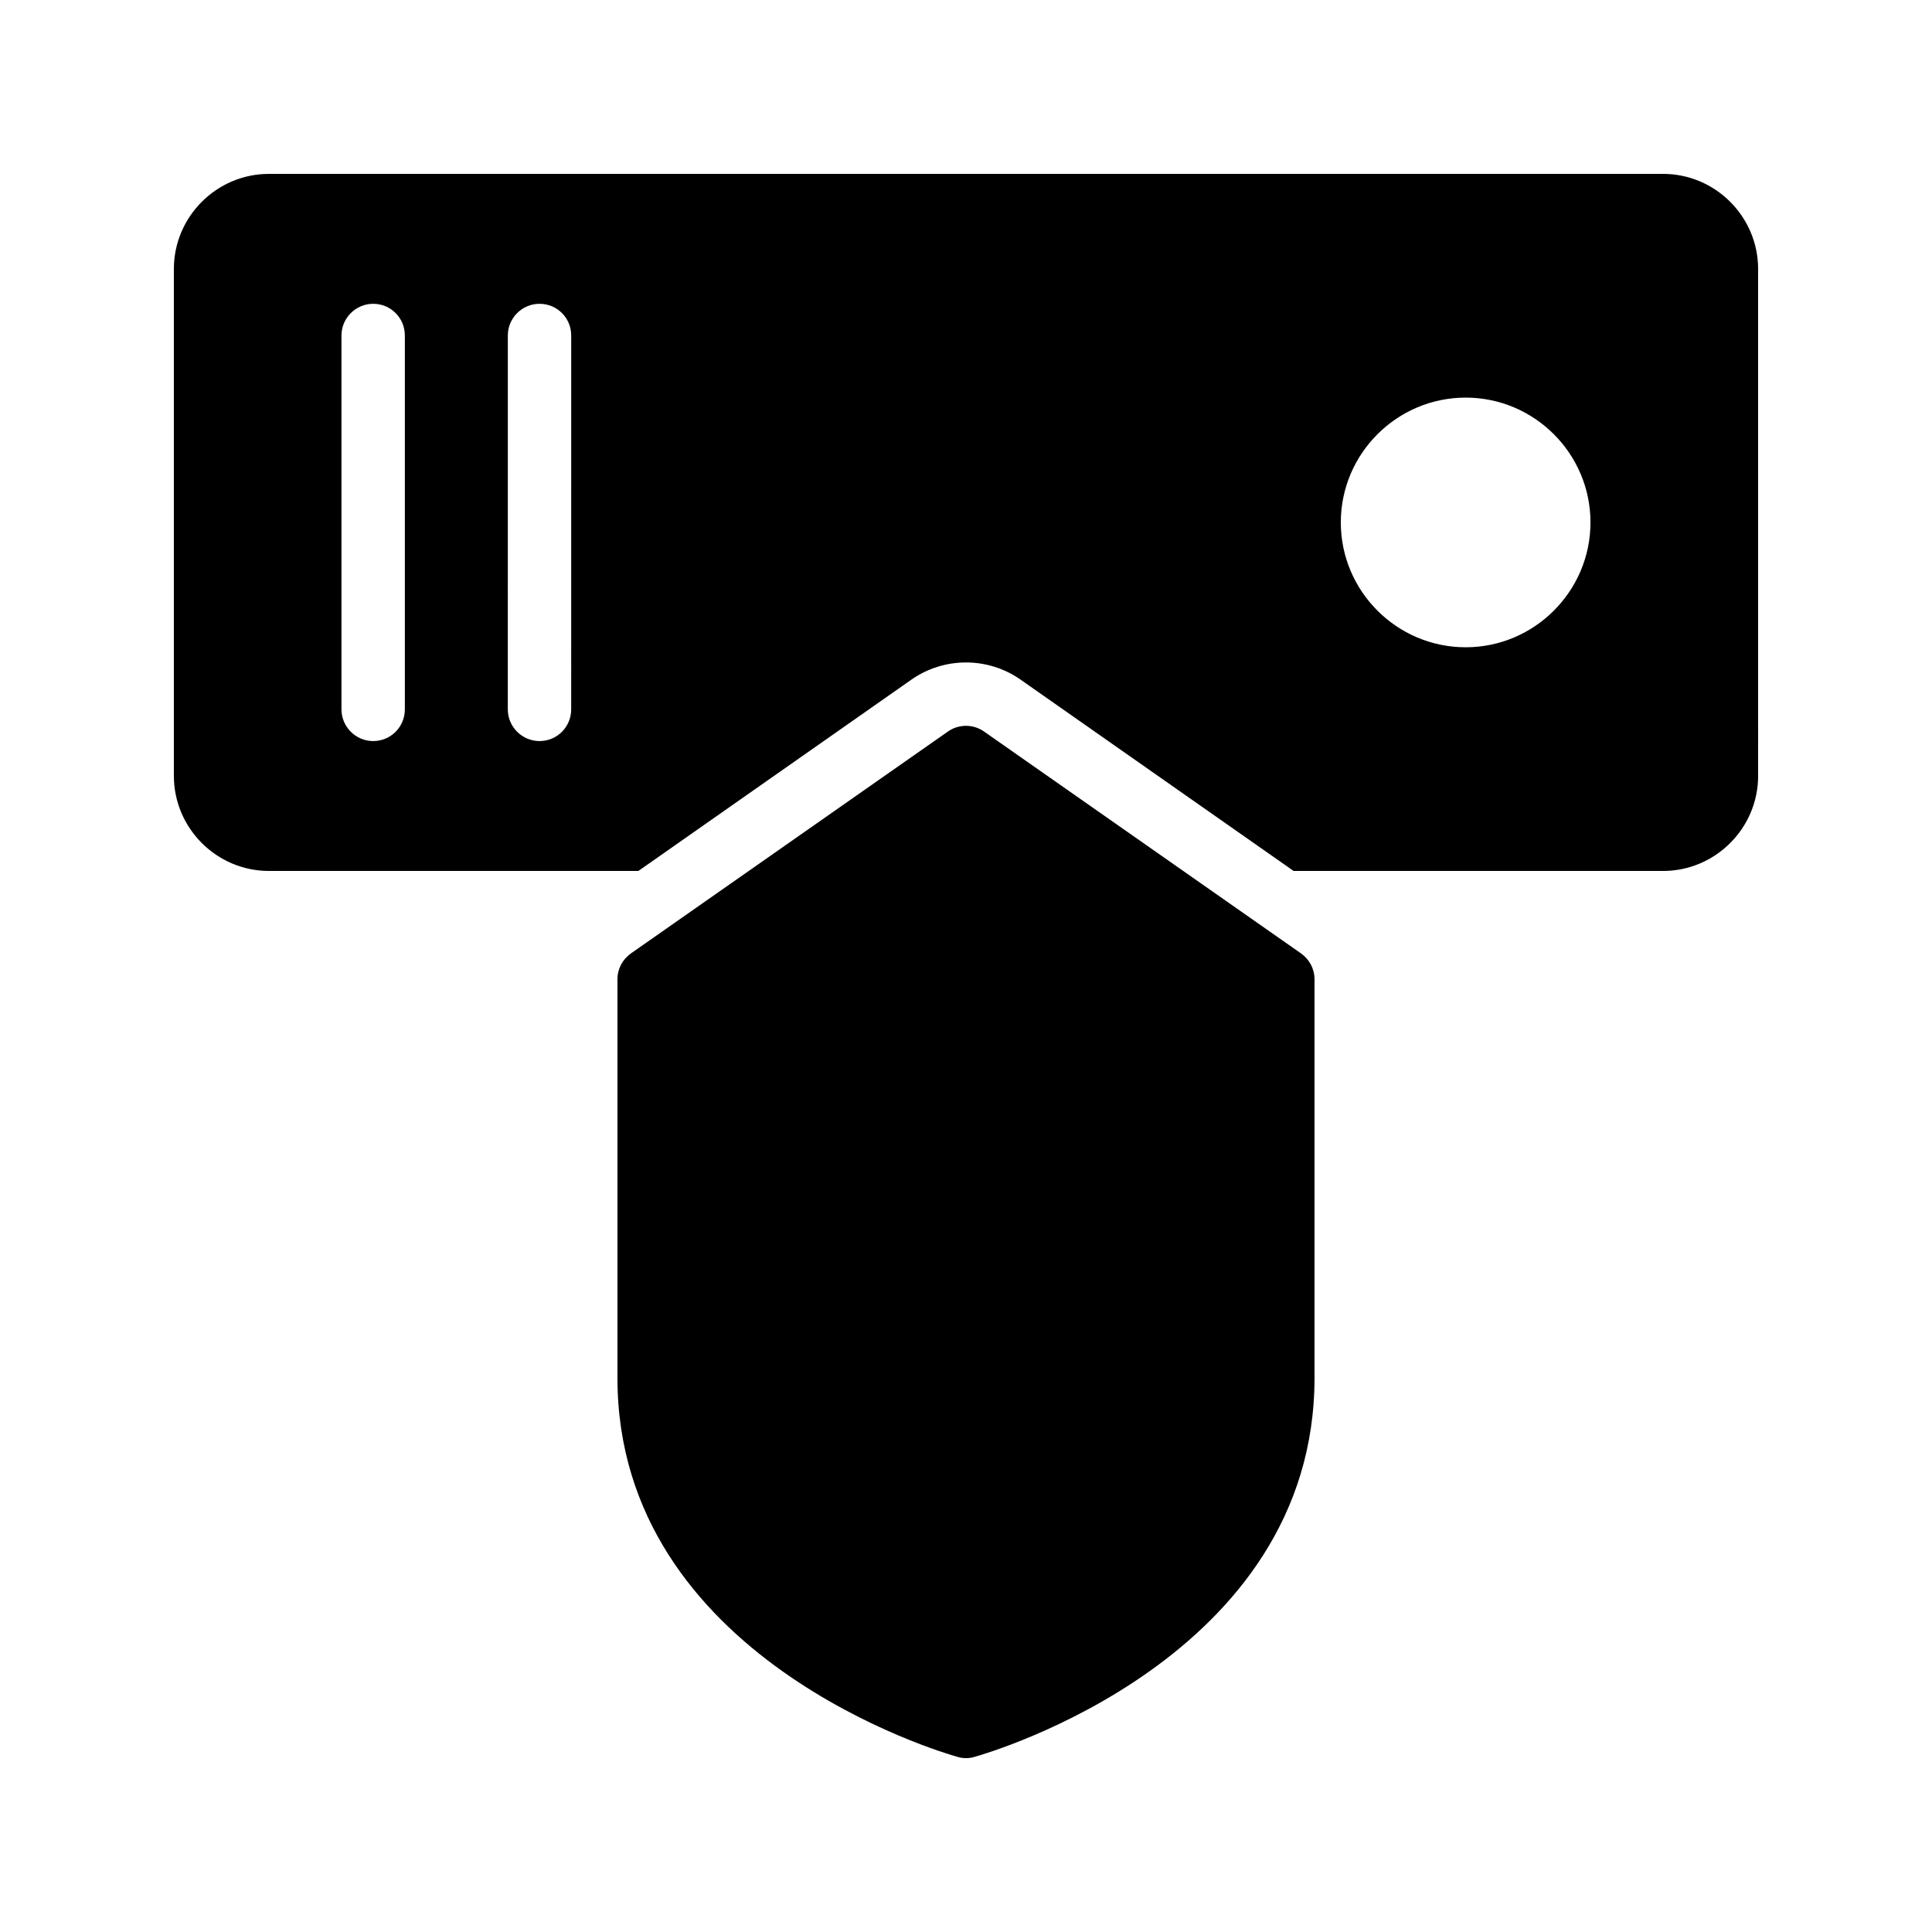 <?xml version="1.0" encoding="UTF-8"?>
<!-- Uploaded to: SVG Repo, www.svgrepo.com, Generator: SVG Repo Mixer Tools -->
<svg fill="#000000" width="800px" height="800px" version="1.1" viewBox="144 144 512 512" xmlns="http://www.w3.org/2000/svg">
 <g>
  <path d="m584.73 190.08h-369.46c-13.855 0-25.191 11.336-25.191 25.191v134.35c0 13.855 11.336 25.191 25.191 25.191h97.906l72.379-50.719c4.199-2.938 9.234-4.535 14.441-4.535 5.207 0 10.246 1.594 14.441 4.535l72.383 50.719h97.91c13.855 0 25.191-11.336 25.191-25.191l-0.004-134.35c0-13.855-11.336-25.191-25.188-25.191zm-333.44 141.91c0 4.617-3.695 8.398-8.398 8.398-4.617 0-8.398-3.777-8.398-8.398v-99.082c0-4.617 3.777-8.398 8.398-8.398 4.703 0 8.398 3.777 8.398 8.398zm44.082 0c0 4.617-3.695 8.398-8.398 8.398-4.617 0-8.398-3.777-8.398-8.398l0.004-99.082c0-4.617 3.777-8.398 8.398-8.398 4.703 0 8.398 3.777 8.398 8.398zm237.04-16.457c-18.223 0-33.082-14.863-33.082-33.082 0-18.223 14.863-33.082 33.082-33.082 18.219-0.004 33.082 14.859 33.082 33.078 0 18.223-14.863 33.086-33.082 33.086z"/>
  <path d="m488.75 396.64-83.969-58.777c-2.856-2.016-6.719-2.016-9.574 0l-83.969 58.777c-2.266 1.594-3.609 4.113-3.609 6.883v105.63c0 74.312 86.402 99.418 90.098 100.43 0.758 0.254 1.512 0.336 2.269 0.336s1.512-0.086 2.266-0.336c3.695-1.008 90.098-26.113 90.098-100.43v-105.63c0-2.769-1.344-5.289-3.609-6.883z"/>
 </g>
</svg>